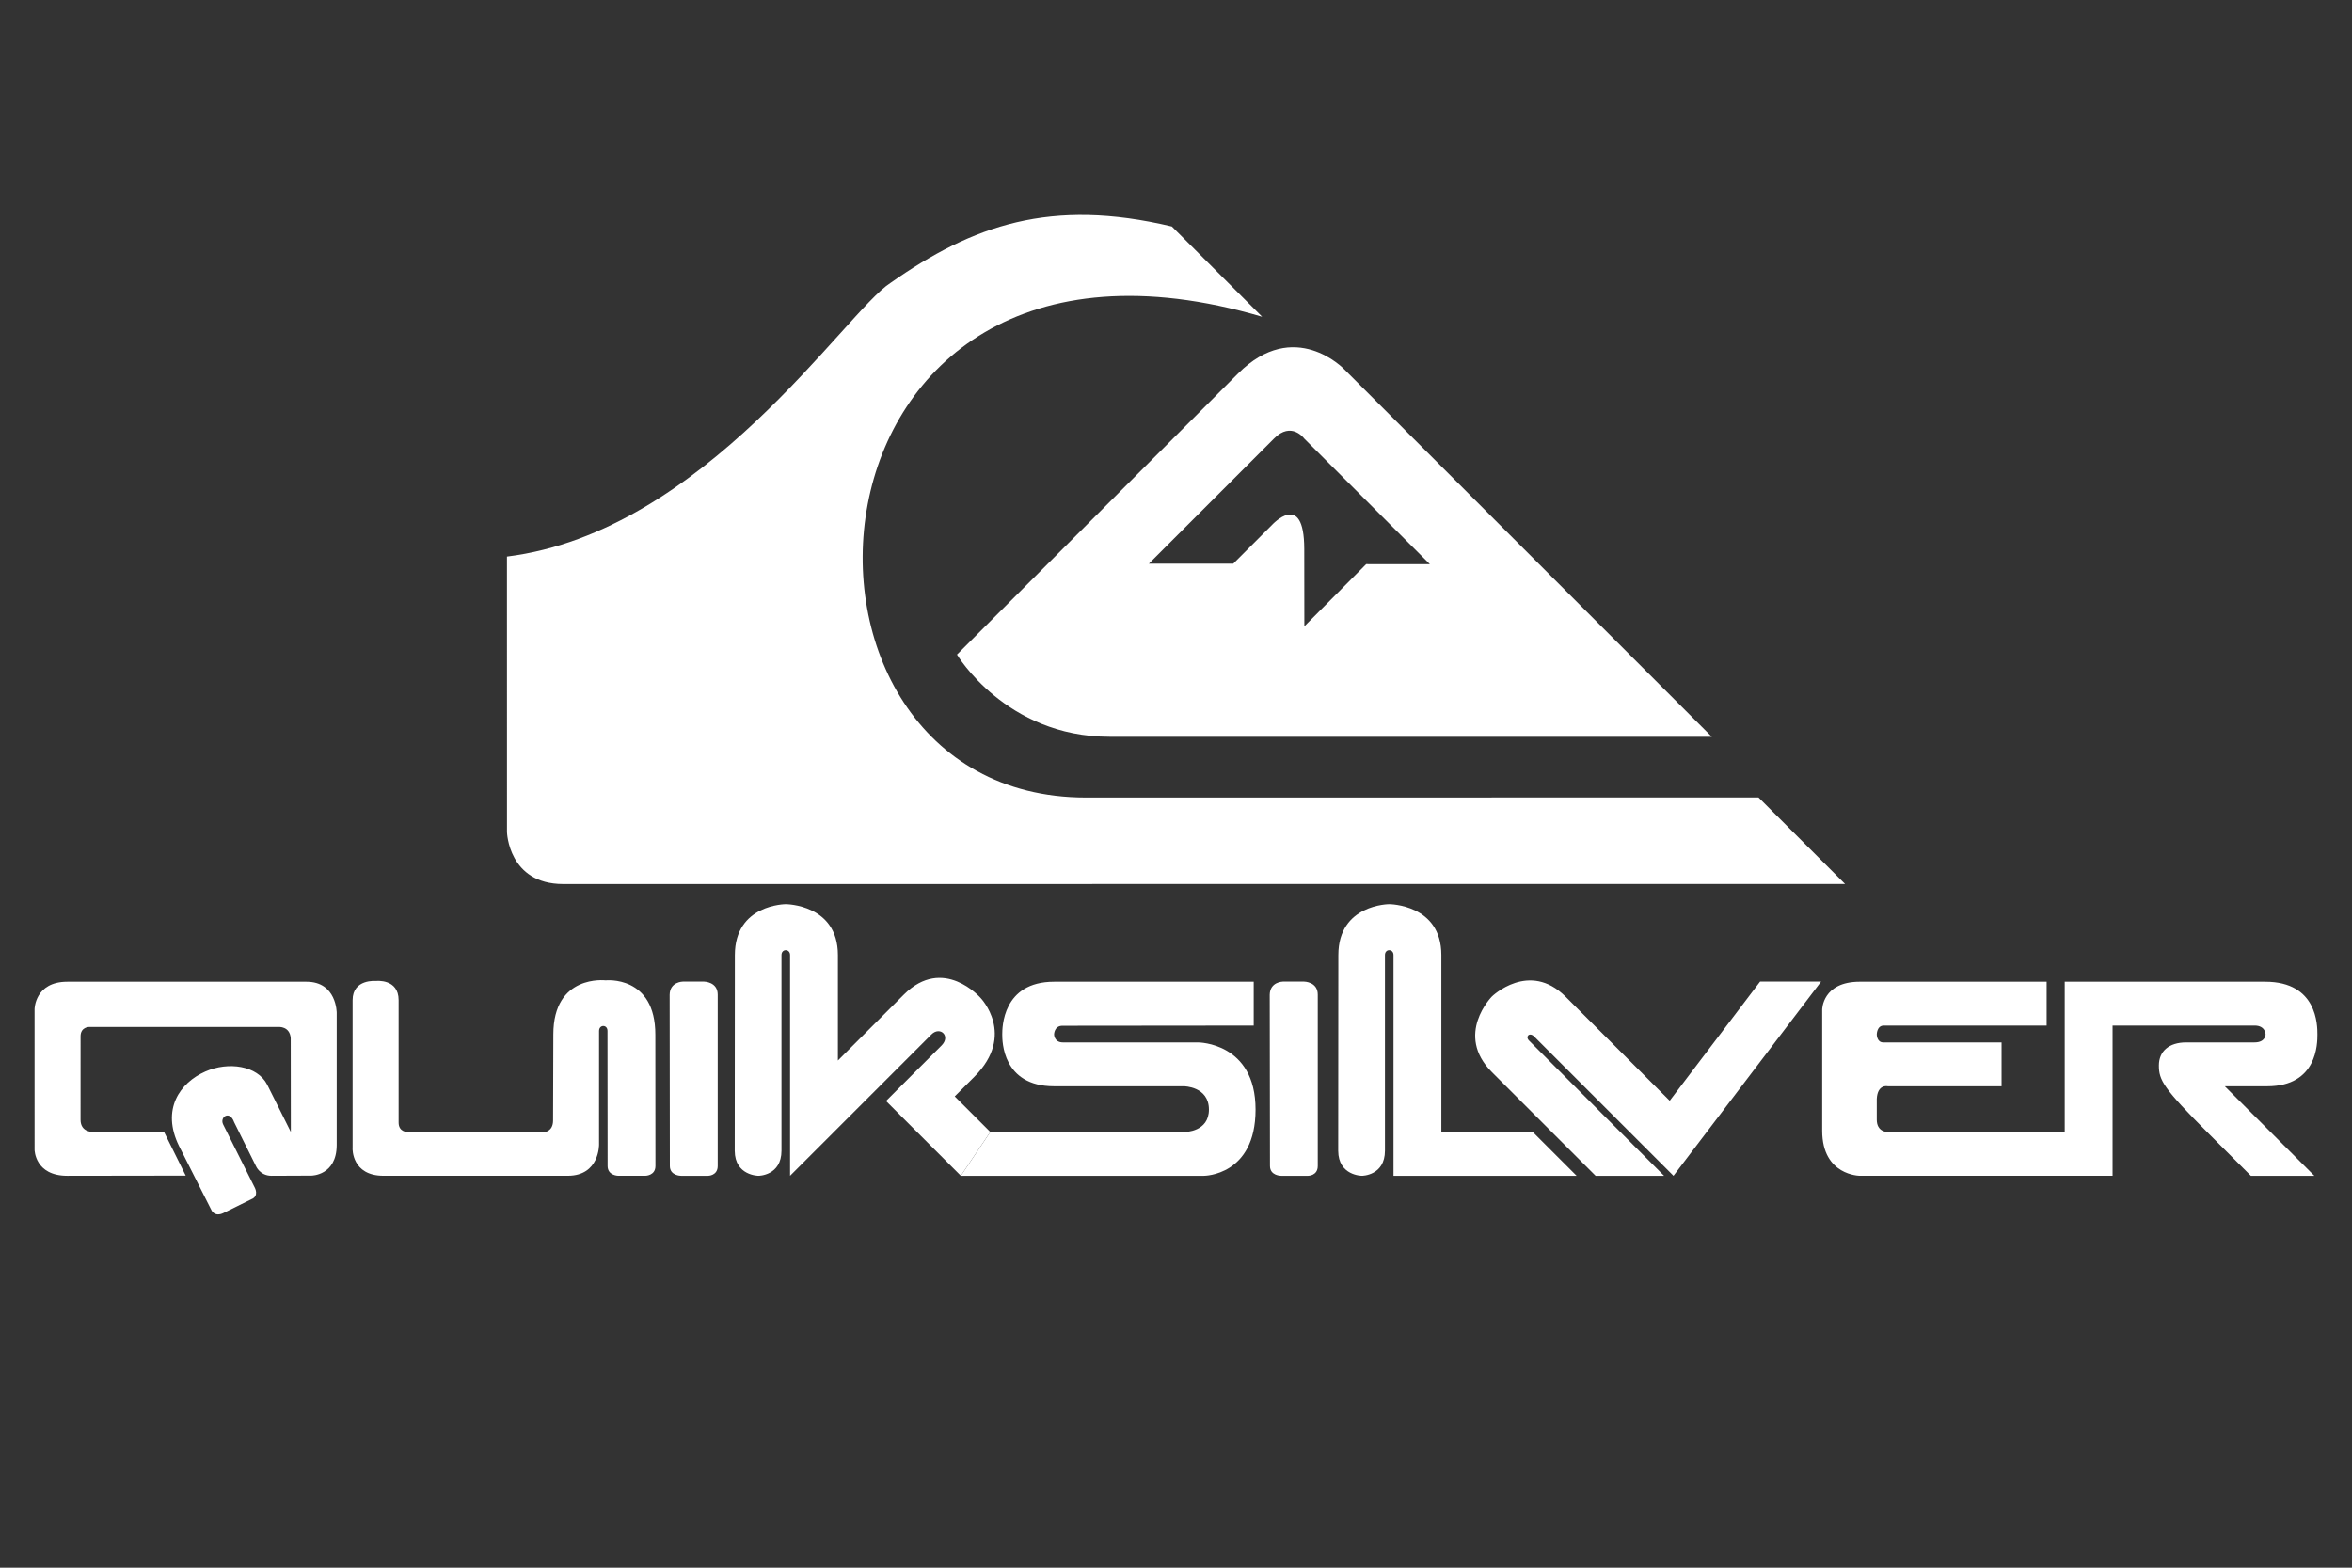 <?xml version="1.0" encoding="UTF-8"?><svg width="150" height="100" viewBox="0 0 150 100" fill="none" xmlns="http://www.w3.org/2000/svg">
<rect x="0" y="0" width="150" height="100" fill="#333333" stroke="none"/>
<g clip-path="url(#clip0_952_12722)">
<mask id="mask0_952_12722" style="mask-type:luminance" maskUnits="userSpaceOnUse" x="0" y="0" width="150" height="100">
<path d="M150 0H0V100H150V0Z" fill="white"/>
</mask>
<g mask="url(#mask0_952_12722)">
<path fill-rule="evenodd" clip-rule="evenodd" d="M85.72 23.548C85.72 23.548 82.559 20.227 78.961 23.823L61.032 41.754C61.032 41.754 64.137 46.998 70.759 46.998H109.171L85.72 23.548ZM83.186 39.951L83.18 35.011C83.171 31.22 81.112 33.494 81.112 33.494L78.653 35.955H73.271L81.249 27.977C82.362 26.844 83.179 27.977 83.179 27.977L91.191 35.988L87.129 35.986L83.186 39.951Z" fill="white"/>
<path fill-rule="evenodd" clip-rule="evenodd" d="M80.495 20.206C49.874 11.196 47.779 50.873 69.251 50.873L112.151 50.868L117.67 56.387L35.917 56.392C32.424 56.392 32.333 53.08 32.333 53.08L32.331 35.503C44.928 33.939 53.943 19.858 56.791 18.047C62.032 14.368 67.013 12.61 74.736 14.448L80.495 20.206ZM2.205 64.37C2.205 64.37 2.219 62.622 4.292 62.622H19.546C21.483 62.622 21.474 64.609 21.474 64.609V73.047C21.465 74.992 19.862 74.991 19.862 74.991L17.317 75.002C16.575 75.002 16.32 74.376 16.32 74.376L14.931 71.579C14.657 70.798 13.992 71.246 14.233 71.729L16.242 75.745C16.242 75.745 16.554 76.293 16.029 76.497L14.267 77.368C13.68 77.661 13.484 77.191 13.484 77.191L11.421 73.108C10.263 70.757 11.48 69.065 13.094 68.352C14.561 67.703 16.416 67.966 17.044 69.194L18.549 72.205L18.542 66.225C18.482 65.447 17.764 65.508 17.764 65.508H5.677C5.677 65.508 5.139 65.508 5.139 66.105L5.138 71.427C5.138 72.264 5.975 72.205 5.975 72.205H10.463L11.844 74.991L4.293 75.002C2.219 75.002 2.206 73.345 2.206 73.345L2.205 64.37ZM22.486 73.265C22.486 73.265 22.426 75.001 24.461 75.001H36.208C38.244 75.001 38.205 73.005 38.205 73.005V65.766C38.203 65.34 38.75 65.34 38.743 65.766L38.75 74.374C38.75 75.001 39.435 75.001 39.435 75.001H41.157C41.157 75.001 41.801 75.001 41.801 74.374L41.795 66.006C41.801 62.193 38.623 62.534 38.623 62.534C38.623 62.534 35.289 62.131 35.289 65.985L35.273 71.469C35.273 72.195 34.705 72.215 34.705 72.215L25.962 72.204C25.962 72.204 25.422 72.204 25.422 71.606L25.422 63.796C25.422 62.41 23.984 62.574 23.984 62.574C23.984 62.574 22.488 62.428 22.488 63.796V73.265H22.486ZM43.545 62.614C43.545 62.614 42.72 62.622 42.707 63.452L42.72 74.375C42.72 75.002 43.426 75.002 43.426 75.002H45.16C45.16 75.002 45.772 75.002 45.772 74.375V63.444C45.772 62.621 44.903 62.614 44.903 62.614H43.545ZM46.866 60.921C46.866 57.675 50.114 57.675 50.114 57.675C50.114 57.675 53.437 57.675 53.437 60.921V67.649L57.642 63.444C60.165 60.921 62.536 63.653 62.536 63.653C62.536 63.653 64.819 66.007 62.14 68.685L60.888 69.937L63.157 72.205L61.279 75.002L56.507 70.231L60.047 66.691C60.653 66.084 59.95 65.438 59.402 65.986L50.387 75.002V60.921C50.387 60.509 49.839 60.503 49.839 60.921V73.398C49.839 75.002 48.372 75.002 48.372 75.002C48.372 75.002 46.866 75.002 46.858 73.407L46.866 60.921Z" fill="white"/>
<path fill-rule="evenodd" clip-rule="evenodd" d="M76.787 75.002H61.279L63.157 72.205H75.574C75.574 72.205 77.099 72.205 77.099 70.778C77.099 69.291 75.497 69.291 75.497 69.291H67.225C63.919 69.291 63.919 66.397 63.919 65.986C63.919 65.577 63.919 62.622 67.225 62.622H79.956V65.419L67.779 65.431C67.225 65.419 67.225 65.986 67.225 65.986C67.225 65.986 67.225 66.495 67.792 66.495H76.416C76.416 66.495 80.074 66.495 80.074 70.778C80.072 75.002 76.787 75.002 76.787 75.002ZM101.76 75.002L95.15 68.392C92.744 65.986 95.15 63.561 95.15 63.561C95.15 63.561 97.517 61.254 99.845 63.574L106.487 70.214L112.25 62.614H116.141L106.727 75.002L97.827 66.102C97.536 65.83 97.26 66.123 97.516 66.378L106.127 75.002H101.76ZM131.679 72.205H120.357C120.357 72.205 119.692 72.205 119.692 71.422V70.094C119.743 69.135 120.395 69.291 120.395 69.291H127.651V66.494H120.104C119.692 66.494 119.692 65.986 119.692 65.986C119.692 65.986 119.692 65.418 120.142 65.418H130.526V62.621H118.617C116.211 62.621 116.211 64.401 116.211 64.401V72.127C116.211 75.001 118.617 75.001 118.617 75.001H134.731V65.418H143.787C144.489 65.418 144.489 65.986 144.489 65.986C144.489 65.986 144.489 66.494 143.787 66.494H139.426C138.329 66.494 137.684 67.06 137.684 67.963C137.684 68.901 137.958 69.409 140.852 72.302L143.55 75.002H147.599L141.888 69.291H144.588C147.795 69.291 147.795 66.554 147.795 65.986C147.795 65.418 147.795 62.622 144.471 62.622H131.679V72.205ZM81.816 62.614C81.816 62.614 80.992 62.622 80.977 63.452L80.993 74.375C80.993 75.002 81.695 75.002 81.695 75.002H83.432C83.432 75.002 84.041 75.002 84.041 74.375V63.444C84.041 62.621 83.172 62.614 83.172 62.614H81.816Z" fill="white"/>
<path fill-rule="evenodd" clip-rule="evenodd" d="M100.549 75.002H88.871V60.921C88.871 60.509 88.326 60.503 88.326 60.921V73.398C88.326 75.002 86.857 75.002 86.857 75.002C86.857 75.002 85.352 75.002 85.344 73.407L85.353 60.921C85.353 57.675 88.6 57.675 88.6 57.675C88.6 57.675 91.923 57.675 91.923 60.921V72.205H97.75L100.549 75.002Z" fill="white"/>
</g>
</g>
<defs>
<clipPath id="clip0_952_12722">
<rect width="150" height="100" fill="white"/>
</clipPath>
</defs>
</svg>
